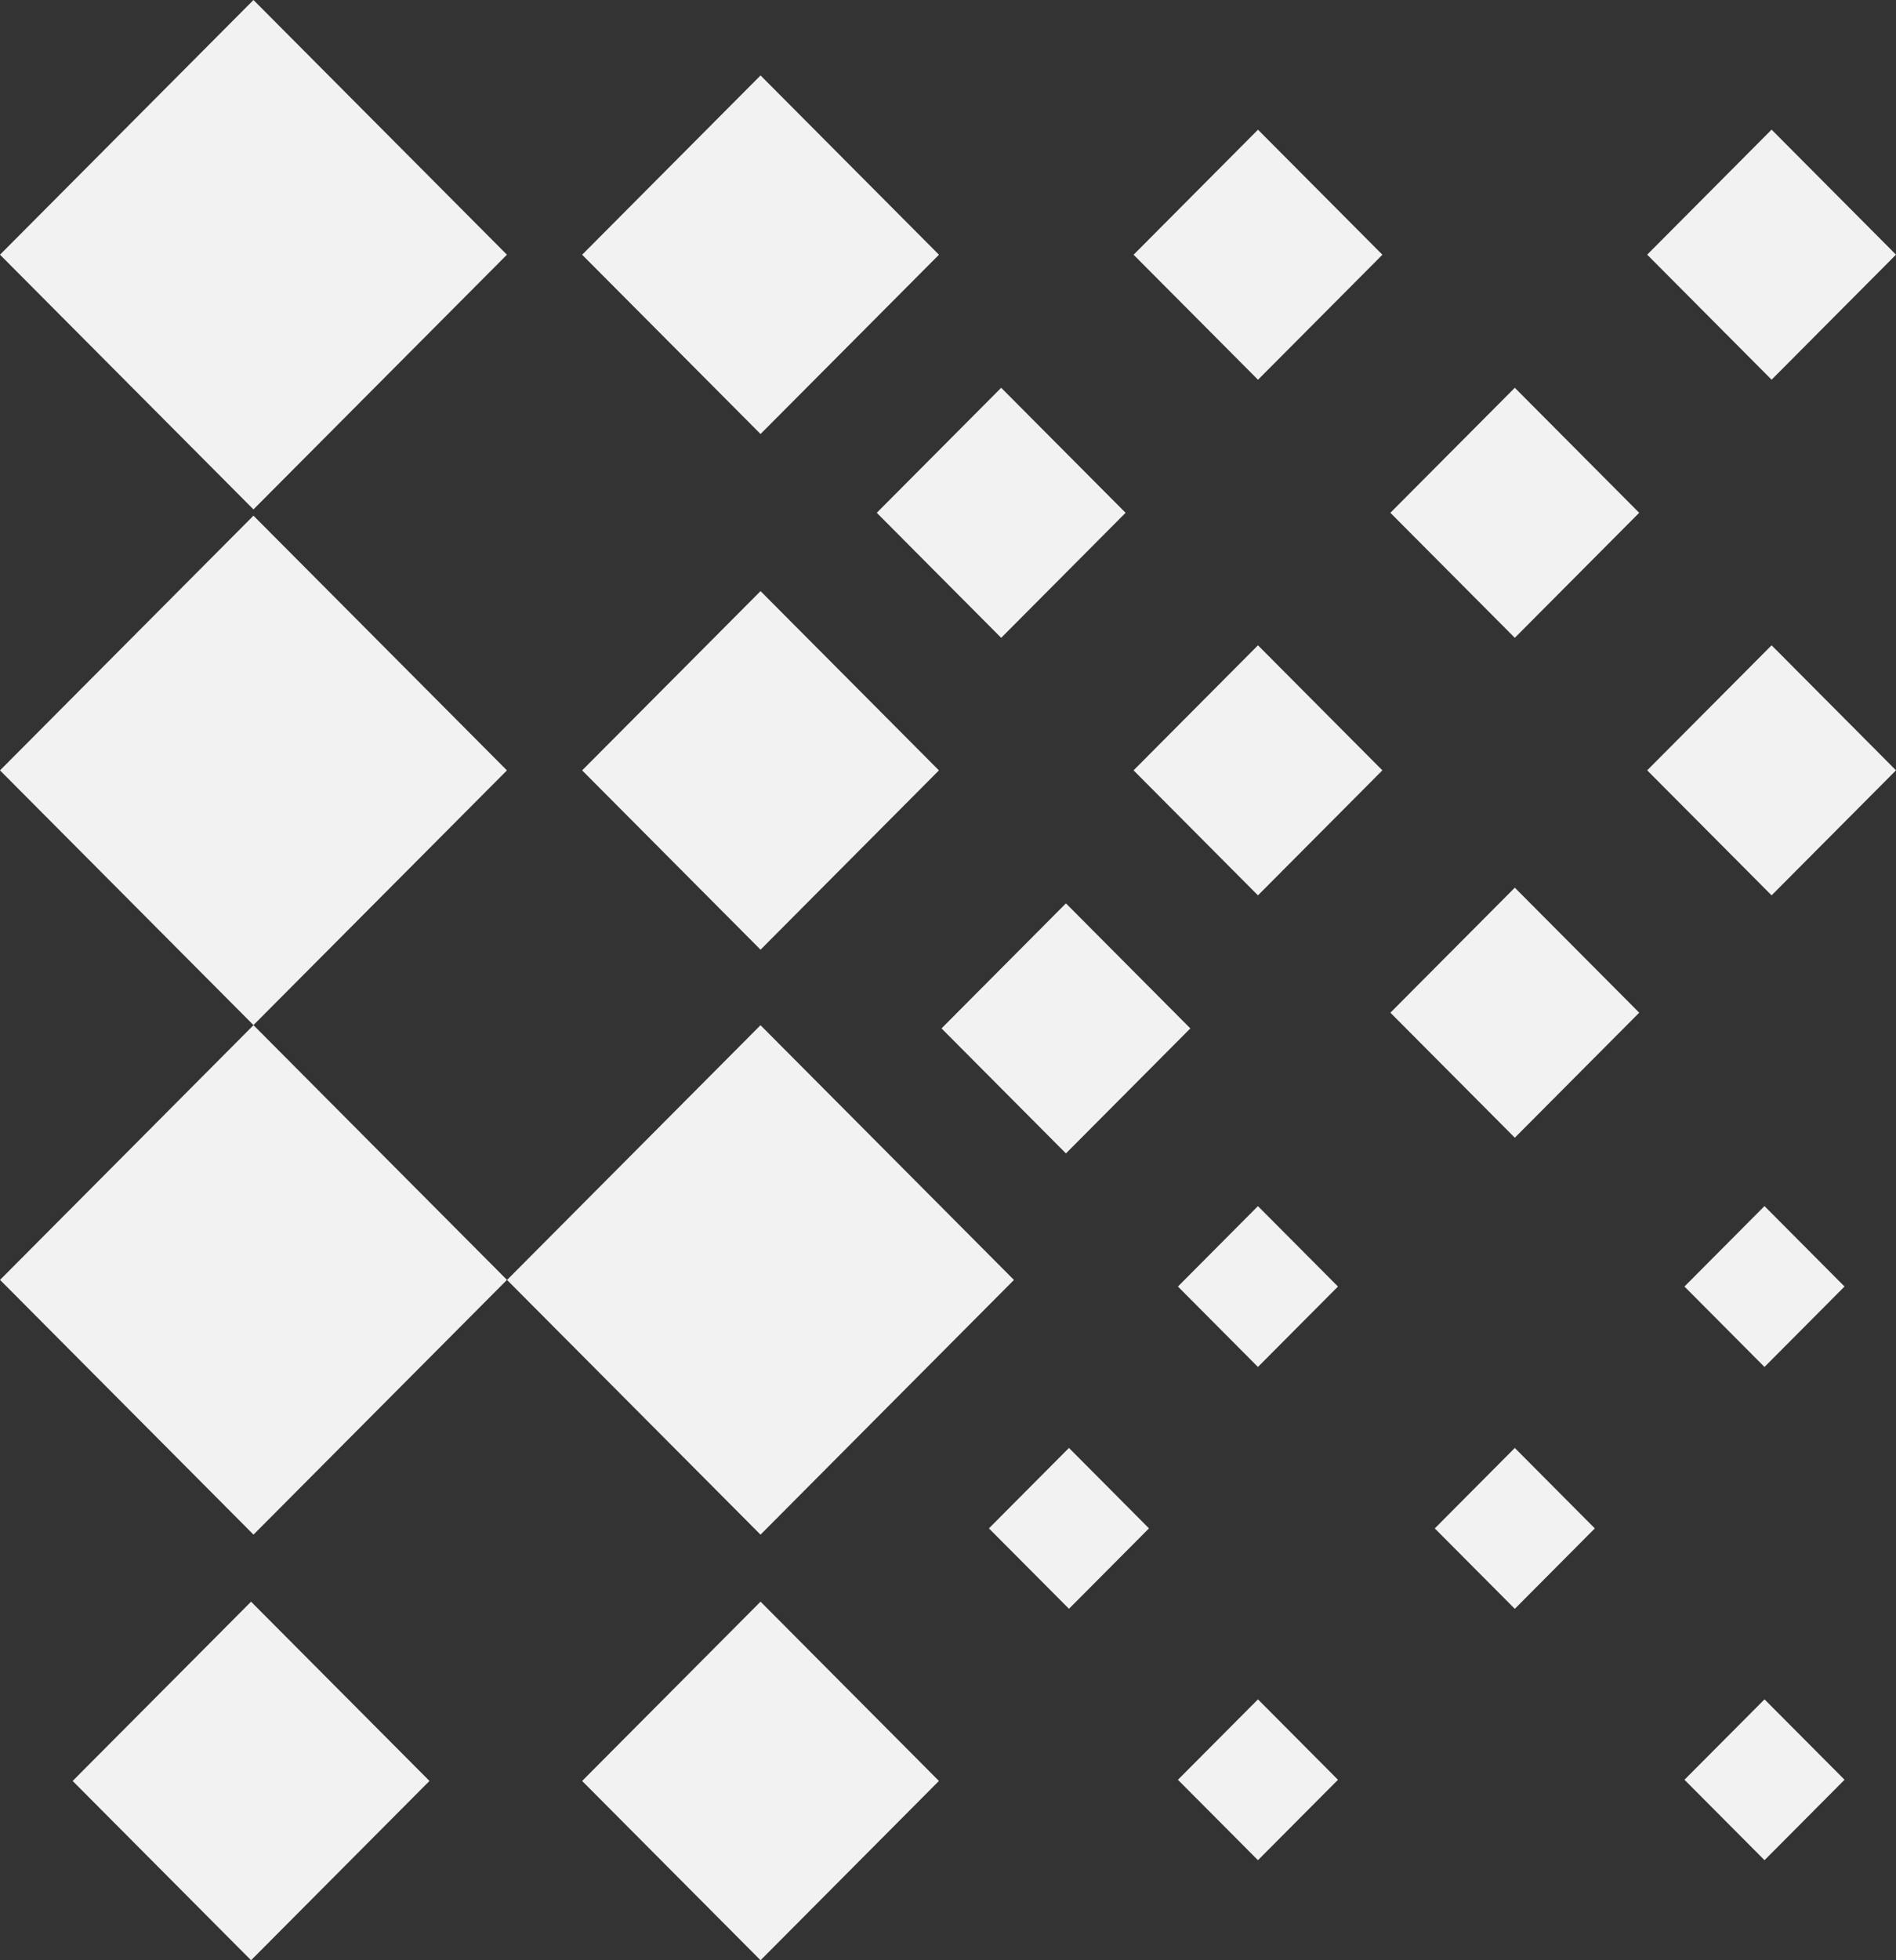<svg width="60" height="62" viewBox="0 0 60 62" fill="none" xmlns="http://www.w3.org/2000/svg">
<rect x="0" y="0" width="60" height="62" fill="#333333" stroke="none"/>
<path d="M16.042 8.056L8.021 0L0 8.056L8.021 16.112L16.042 8.056Z" fill="#F2F2F2"/>
<path d="M16.042 24.366L8.021 16.31L0 24.366L8.021 32.422L16.042 24.366Z" fill="#F2F2F2"/>
<path d="M16.043 40.481L8.022 32.425L0.001 40.481L8.022 48.538L16.043 40.481Z" fill="#F2F2F2"/>
<path d="M13.591 56.329L7.945 50.659L2.299 56.329L7.945 62L13.591 56.329Z" fill="#F2F2F2"/>
<path d="M29.713 56.329L24.068 50.658L18.422 56.329L24.068 62L29.713 56.329Z" fill="#F2F2F2"/>
<path d="M29.713 24.366L24.068 18.696L18.422 24.366L24.068 30.037L29.713 24.366Z" fill="#F2F2F2"/>
<path d="M29.714 8.057L24.068 2.386L18.422 8.057L24.068 13.727L29.714 8.057Z" fill="#F2F2F2"/>
<path d="M43.747 8.057L39.81 4.102L35.873 8.057L39.81 12.011L43.747 8.057Z" fill="#F2F2F2"/>
<path d="M35.62 16.219L31.683 12.265L27.746 16.219L31.683 20.174L35.62 16.219Z" fill="#F2F2F2"/>
<path d="M37.669 32.527L33.732 28.572L29.795 32.527L33.732 36.481L37.669 32.527Z" fill="#F2F2F2"/>
<path d="M51.873 16.219L47.937 12.265L43.999 16.219L47.937 20.173L51.873 16.219Z" fill="#F2F2F2"/>
<path d="M51.874 32.03L47.937 28.076L44 32.03L47.937 35.984L51.874 32.03Z" fill="#F2F2F2"/>
<path d="M60 8.055L56.063 4.1L52.126 8.055L56.063 12.009L60 8.055Z" fill="#F2F2F2"/>
<path d="M43.746 24.365L39.809 20.41L35.872 24.365L39.809 28.319L43.746 24.365Z" fill="#F2F2F2"/>
<path d="M42.341 40.691L39.808 38.148L37.276 40.691L39.808 43.235L42.341 40.691Z" fill="#F2F2F2"/>
<path d="M42.341 56.292L39.809 53.748L37.276 56.292L39.809 58.835L42.341 56.292Z" fill="#F2F2F2"/>
<path d="M58.372 56.291L55.839 53.748L53.306 56.291L55.839 58.835L58.372 56.291Z" fill="#F2F2F2"/>
<path d="M58.371 40.691L55.838 38.147L53.306 40.691L55.838 43.235L58.371 40.691Z" fill="#F2F2F2"/>
<path d="M36.36 48.34L33.828 45.796L31.295 48.34L33.828 50.884L36.36 48.34Z" fill="#F2F2F2"/>
<path d="M50.469 48.341L47.937 45.797L45.404 48.341L47.937 50.885L50.469 48.341Z" fill="#F2F2F2"/>
<path d="M60 24.364L56.063 20.41L52.126 24.364L56.063 28.319L60 24.364Z" fill="#F2F2F2"/>
<path d="M32.087 40.483L24.067 32.426L16.046 40.483L24.067 48.539L32.087 40.483Z" fill="#F2F2F2"/>
</svg>
